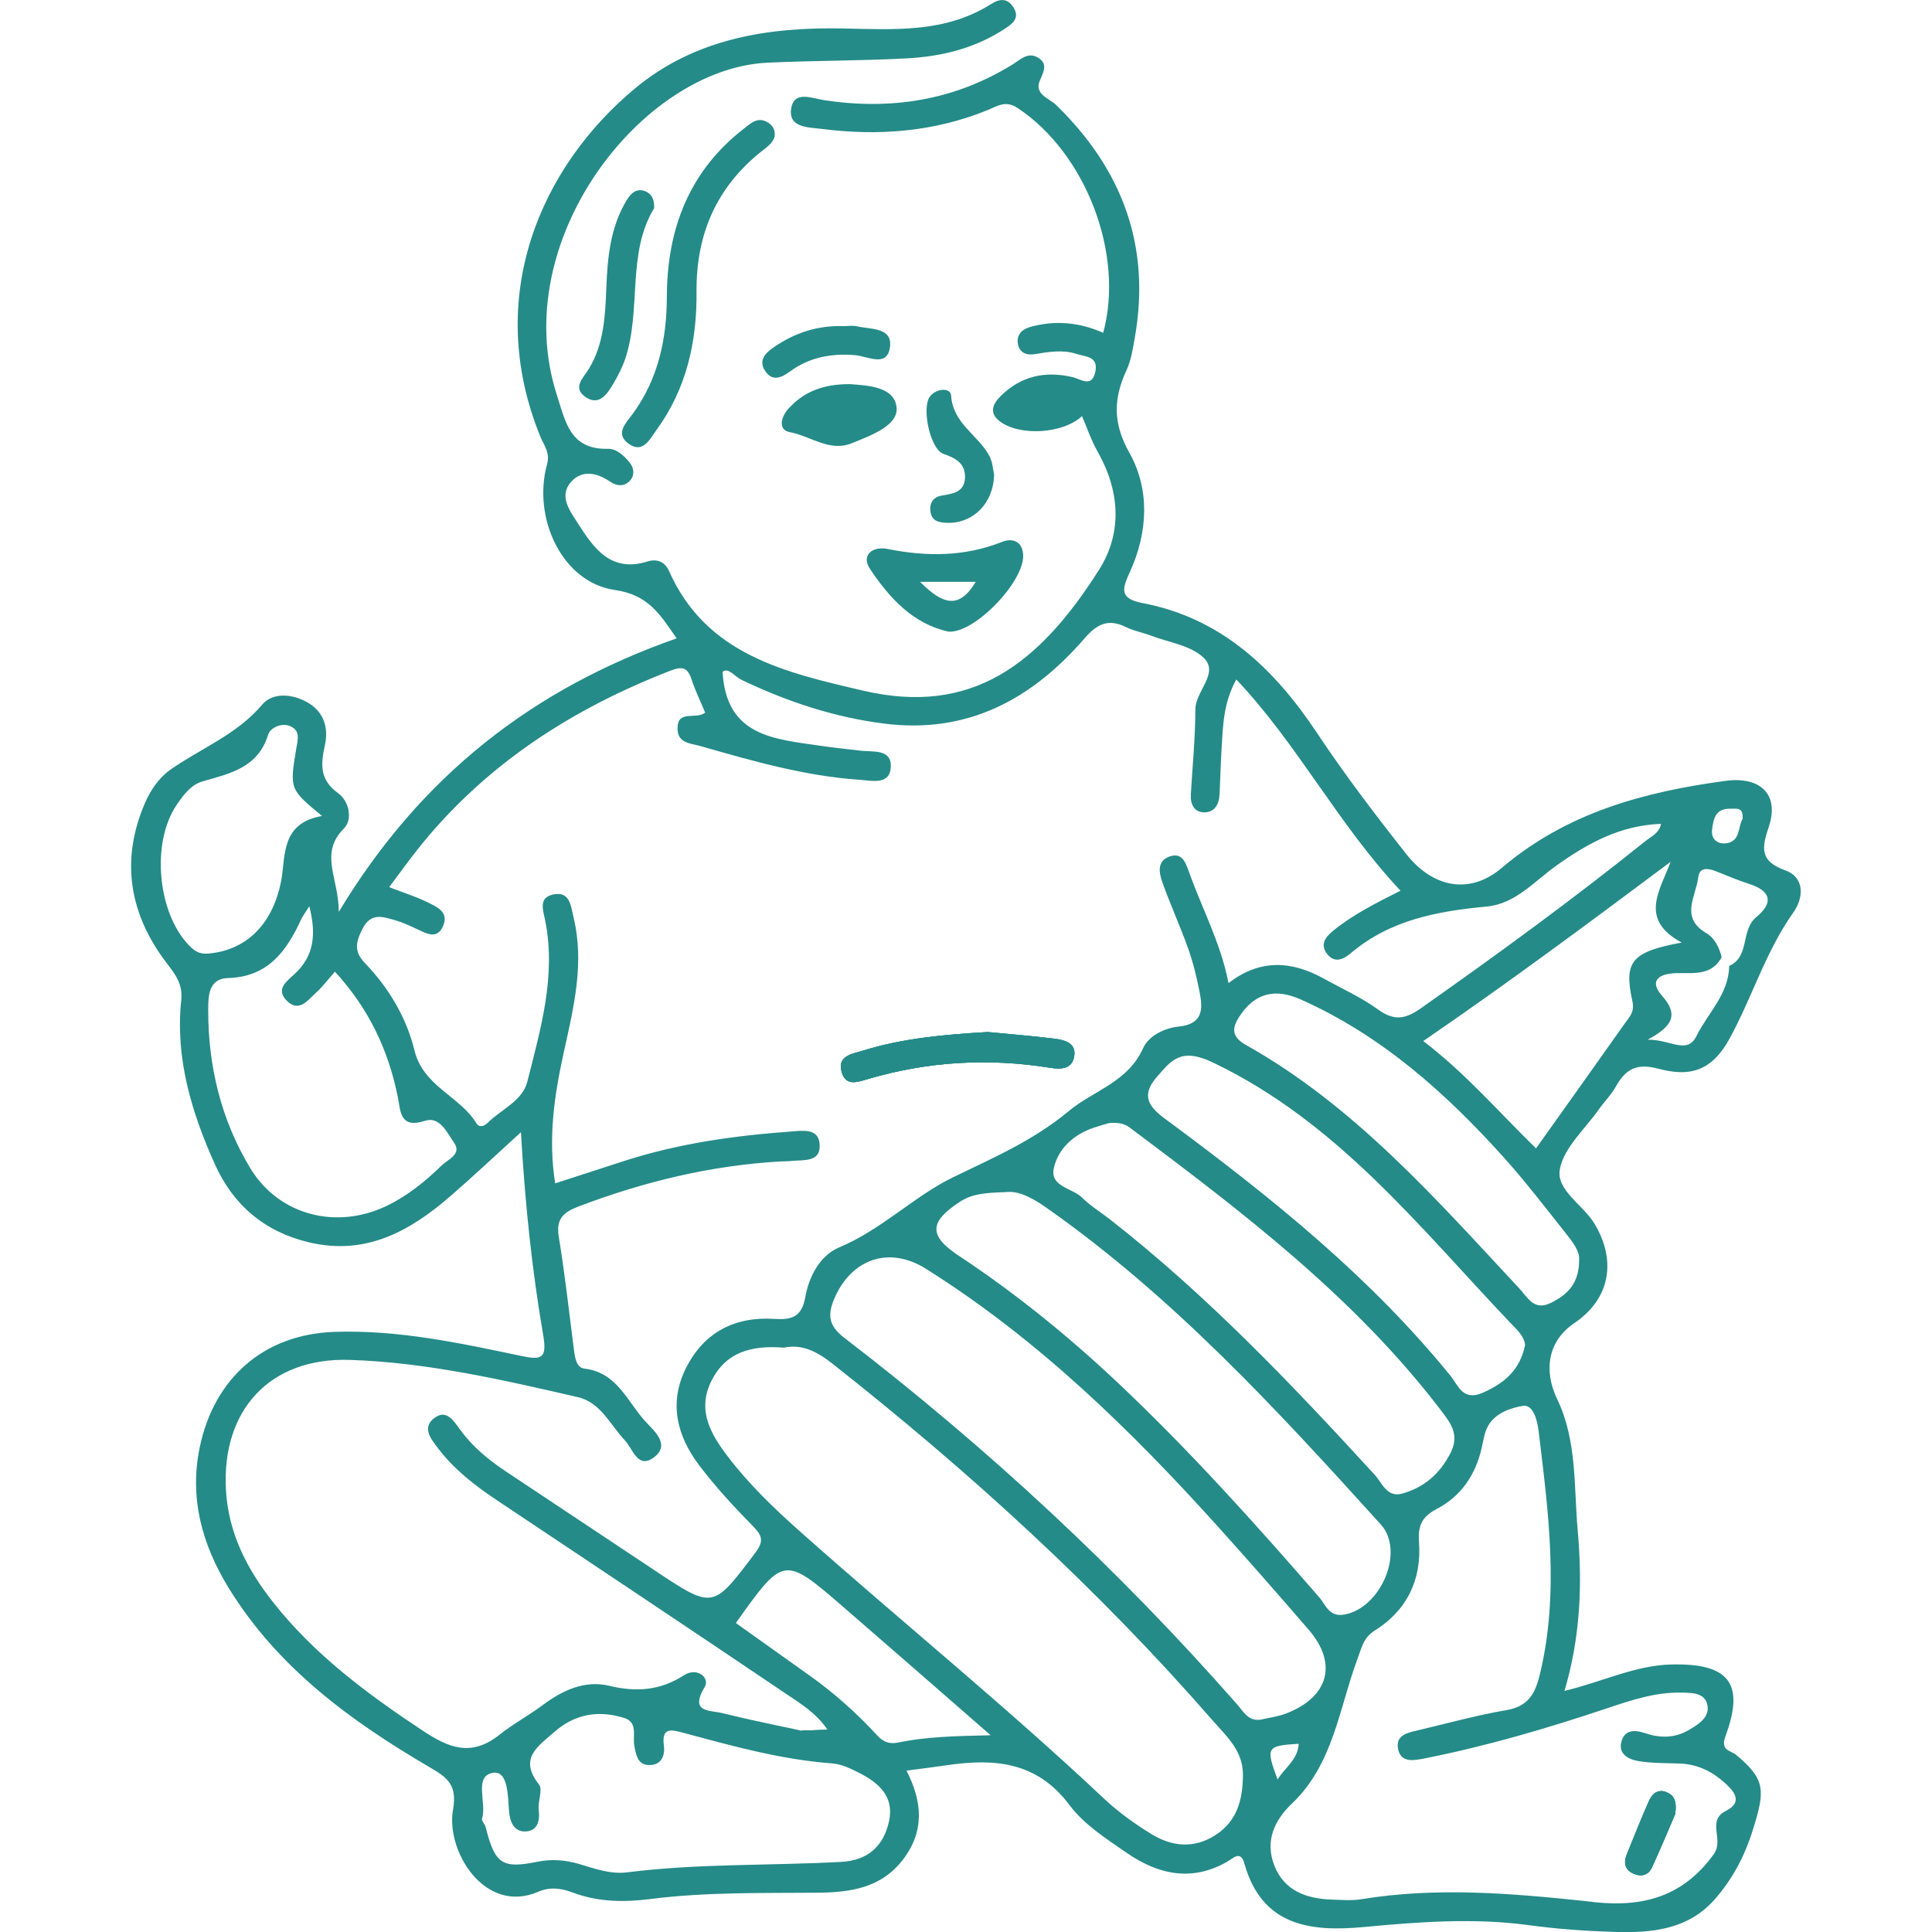 <?xml version="1.0" encoding="utf-8"?>
<!-- Generator: Adobe Illustrator 24.0.0, SVG Export Plug-In . SVG Version: 6.00 Build 0)  -->
<svg version="1.1" id="Слой_1" xmlns="http://www.w3.org/2000/svg" xmlns:xlink="http://www.w3.org/1999/xlink" x="0px" y="0px"
	 viewBox="0 0 42 42" enable-background="new 0 0 42 42" xml:space="preserve">
<g>
	<path fill="#248B88" d="M18.301,23.316c-0.111-0.364,0.216-0.402,0.462-0.478c0.865-0.267,1.758-0.348,2.712-0.403
		c0.44,0.043,0.935,0.082,1.428,0.142c0.238,0.029,0.516,0.094,0.444,0.416c-0.056,0.249-0.287,0.256-0.522,0.219
		c-1.326-0.214-2.639-0.139-3.929,0.237C18.657,23.517,18.397,23.628,18.301,23.316z"/>
	<path fill="#248B88" d="M36.238,38.965c-0.193-0.084-0.32,0.026-0.391,0.186c-0.169,0.384-0.324,0.774-0.482,1.163
		c-0.071,0.174-0.047,0.327,0.137,0.412c0.172,0.08,0.33,0.045,0.412-0.134c0.193-0.423,0.373-0.853,0.502-1.153
		C36.461,39.133,36.377,39.026,36.238,38.965z M36.238,38.965c-0.193-0.084-0.32,0.026-0.391,0.186
		c-0.169,0.384-0.324,0.774-0.482,1.163c-0.071,0.174-0.047,0.327,0.137,0.412c0.172,0.08,0.33,0.045,0.412-0.134
		c0.193-0.423,0.373-0.853,0.502-1.153C36.461,39.133,36.377,39.026,36.238,38.965z M36.238,38.965
		c-0.193-0.084-0.32,0.026-0.391,0.186c-0.169,0.384-0.324,0.774-0.482,1.163c-0.071,0.174-0.047,0.327,0.137,0.412
		c0.172,0.08,0.33,0.045,0.412-0.134c0.193-0.423,0.373-0.853,0.502-1.153C36.461,39.133,36.377,39.026,36.238,38.965z
		 M36.238,38.965c-0.193-0.084-0.32,0.026-0.391,0.186c-0.169,0.384-0.324,0.774-0.482,1.163c-0.071,0.174-0.047,0.327,0.137,0.412
		c0.172,0.08,0.33,0.045,0.412-0.134c0.193-0.423,0.373-0.853,0.502-1.153C36.461,39.133,36.377,39.026,36.238,38.965z
		 M36.238,38.965c-0.193-0.084-0.32,0.026-0.391,0.186c-0.169,0.384-0.324,0.774-0.482,1.163c-0.071,0.174-0.047,0.327,0.137,0.412
		c0.172,0.08,0.33,0.045,0.412-0.134c0.193-0.423,0.373-0.853,0.502-1.153C36.461,39.133,36.377,39.026,36.238,38.965z
		 M36.238,38.965c-0.193-0.084-0.32,0.026-0.391,0.186c-0.169,0.384-0.324,0.774-0.482,1.163c-0.071,0.174-0.047,0.327,0.137,0.412
		c0.172,0.08,0.33,0.045,0.412-0.134c0.193-0.423,0.373-0.853,0.502-1.153C36.461,39.133,36.377,39.026,36.238,38.965z
		 M36.238,38.965c-0.193-0.084-0.32,0.026-0.391,0.186c-0.169,0.384-0.324,0.774-0.482,1.163c-0.071,0.174-0.047,0.327,0.137,0.412
		c0.172,0.08,0.33,0.045,0.412-0.134c0.193-0.423,0.373-0.853,0.502-1.153C36.461,39.133,36.377,39.026,36.238,38.965z
		 M36.238,38.965c-0.193-0.084-0.32,0.026-0.391,0.186c-0.169,0.384-0.324,0.774-0.482,1.163c-0.071,0.174-0.047,0.327,0.137,0.412
		c0.172,0.08,0.33,0.045,0.412-0.134c0.193-0.423,0.373-0.853,0.502-1.153C36.461,39.133,36.377,39.026,36.238,38.965z
		 M36.238,38.965c-0.193-0.084-0.32,0.026-0.391,0.186c-0.169,0.384-0.324,0.774-0.482,1.163c-0.071,0.174-0.047,0.327,0.137,0.412
		c0.172,0.08,0.33,0.045,0.412-0.134c0.193-0.423,0.373-0.853,0.502-1.153C36.461,39.133,36.377,39.026,36.238,38.965z
		 M36.238,38.965c-0.193-0.084-0.32,0.026-0.391,0.186c-0.169,0.384-0.324,0.774-0.482,1.163c-0.071,0.174-0.047,0.327,0.137,0.412
		c0.172,0.08,0.33,0.045,0.412-0.134c0.193-0.423,0.373-0.853,0.502-1.153C36.461,39.133,36.377,39.026,36.238,38.965z
		 M34.754,24.122c0.123-0.174,0.277-0.328,0.38-0.512c0.211-0.374,0.452-0.5,0.913-0.378c0.637,0.168,1.14,0.102,1.555-0.658
		c0.492-0.901,0.786-1.899,1.389-2.745c0.206-0.289,0.263-0.745-0.179-0.907c-0.551-0.202-0.521-0.472-0.36-0.949
		c0.238-0.707-0.19-1.099-0.938-0.998c-1.777,0.24-3.449,0.689-4.868,1.893c-0.697,0.591-1.498,0.43-2.075-0.302
		c-0.673-0.853-1.333-1.719-1.934-2.623c-0.936-1.408-2.084-2.507-3.805-2.834c-0.505-0.096-0.436-0.312-0.271-0.671
		c0.394-0.861,0.442-1.792-0.011-2.599c-0.365-0.651-0.343-1.182-0.057-1.799c0.097-0.21,0.133-0.453,0.174-0.684
		c0.359-2.004-0.268-3.673-1.709-5.075c-0.148-0.144-0.482-0.229-0.351-0.534c0.082-0.19,0.174-0.355-0.032-0.488
		c-0.225-0.145-0.396,0.041-0.573,0.149c-1.263,0.777-2.633,0.99-4.085,0.77c-0.269-0.041-0.648-0.213-0.716,0.171
		c-0.077,0.435,0.387,0.418,0.657,0.453c1.236,0.158,2.453,0.067,3.62-0.412c0.211-0.086,0.383-0.216,0.649-0.039
		c1.468,0.976,2.323,3.157,1.856,4.884c-0.512-0.227-1.045-0.279-1.584-0.128c-0.17,0.047-0.299,0.158-0.272,0.358
		c0.03,0.212,0.201,0.263,0.37,0.234c0.307-0.052,0.616-0.102,0.912-0.003c0.172,0.058,0.468,0.044,0.405,0.374
		c-0.072,0.375-0.324,0.169-0.494,0.129c-0.6-0.141-1.125-0.025-1.566,0.411c-0.166,0.164-0.26,0.36-0.028,0.542
		c0.434,0.34,1.388,0.278,1.796-0.106c0.111,0.258,0.201,0.528,0.339,0.771c0.484,0.853,0.543,1.761,0.035,2.564
		c-1.315,2.08-2.784,3.182-5.133,2.633c-1.669-0.39-3.407-0.77-4.218-2.599c-0.09-0.203-0.262-0.273-0.468-0.209
		c-0.8,0.251-1.174-0.294-1.519-0.837c-0.166-0.261-0.422-0.588-0.138-0.899c0.238-0.261,0.558-0.193,0.839-0.002
		c0.157,0.107,0.325,0.115,0.446-0.031c0.096-0.115,0.079-0.268-0.023-0.389c-0.124-0.148-0.278-0.295-0.47-0.291
		c-0.819,0.017-0.917-0.583-1.108-1.177c-1.075-3.335,1.842-7.086,4.578-7.217c1.007-0.048,2.018-0.04,3.026-0.094
		c0.77-0.041,1.493-0.22,2.141-0.647c0.154-0.101,0.33-0.227,0.185-0.458c-0.128-0.206-0.294-0.199-0.484-0.079
		c-0.999,0.634-2.1,0.557-3.222,0.534c-1.621-0.033-3.21,0.214-4.517,1.298c-2.049,1.699-3.305,4.532-2.064,7.575
		c0.075,0.184,0.216,0.348,0.147,0.595c-0.327,1.182,0.334,2.574,1.468,2.738c0.74,0.107,0.983,0.53,1.348,1.052
		c-3.113,1.093-5.552,2.974-7.345,5.946c0-0.741-0.434-1.264,0.112-1.813c0.193-0.195,0.118-0.591-0.129-0.769
		c-0.403-0.291-0.376-0.628-0.285-1.042c0.081-0.365-0.014-0.716-0.367-0.923c-0.335-0.196-0.767-0.229-0.993,0.039
		c-0.558,0.66-1.341,0.953-2.011,1.426c-0.237,0.167-0.43,0.454-0.546,0.728c-0.53,1.24-0.333,2.402,0.474,3.463
		c0.188,0.247,0.357,0.453,0.32,0.811c-0.133,1.259,0.224,2.438,0.731,3.566c0.398,0.885,1.077,1.469,2.049,1.699
		c1.247,0.294,2.206-0.252,3.091-1.022c0.49-0.425,0.962-0.871,1.514-1.373c0.089,1.56,0.24,2.991,0.483,4.407
		c0.087,0.509-0.028,0.552-0.473,0.458c-1.34-0.283-2.685-0.572-4.066-0.524c-1.529,0.052-2.609,0.999-2.925,2.5
		c-0.233,1.109,0.049,2.118,0.616,3.048c1.065,1.746,2.666,2.915,4.394,3.924c0.378,0.221,0.589,0.38,0.494,0.918
		c-0.159,0.896,0.69,2.283,1.854,1.781c0.264-0.114,0.509-0.074,0.756,0.019c0.548,0.207,1.119,0.211,1.681,0.139
		c1.202-0.153,2.408-0.127,3.613-0.137c0.738-0.006,1.412-0.098,1.893-0.74c0.461-0.616,0.4-1.255,0.061-1.914
		c0.336-0.045,0.617-0.079,0.897-0.12c1.026-0.149,1.945-0.071,2.647,0.869c0.316,0.422,0.801,0.733,1.246,1.04
		c0.683,0.47,1.417,0.636,2.192,0.185c0.126-0.073,0.281-0.249,0.365,0.05c0.383,1.361,1.447,1.483,2.591,1.376
		c1.203-0.112,2.4-0.204,3.607-0.039c0.608,0.083,1.224,0.126,1.838,0.145c0.81,0.026,1.61-0.045,2.193-0.714
		c0.384-0.44,0.645-0.929,0.826-1.513c0.26-0.839,0.286-1.082-0.37-1.625c-0.117-0.097-0.345-0.085-0.228-0.403
		c0.426-1.153,0.076-1.588-1.175-1.559c-0.785,0.018-1.489,0.373-2.325,0.575c0.352-1.184,0.39-2.338,0.288-3.487
		c-0.085-0.958-0.013-1.954-0.445-2.853c-0.308-0.641-0.194-1.274,0.369-1.654c0.775-0.523,0.928-1.348,0.443-2.16
		c-0.248-0.415-0.846-0.733-0.754-1.194C34.003,24.942,34.455,24.546,34.754,24.122z M37.219,18.036
		c0.028-0.235,0.073-0.461,0.395-0.455c0.141,0.002,0.287-0.04,0.269,0.221c-0.105,0.165-0.037,0.499-0.372,0.532
		C37.339,18.35,37.194,18.245,37.219,18.036z M37.096,20.287c-0.584-0.34-0.226-0.804-0.177-1.217
		c0.027-0.224,0.215-0.197,0.384-0.13c0.238,0.095,0.474,0.196,0.718,0.274c0.484,0.154,0.537,0.414,0.158,0.725
		c-0.345,0.282-0.131,0.854-0.588,1.059c-0.008,0.612-0.463,1.023-0.711,1.524c-0.205,0.414-0.565,0.072-1.063,0.08
		c0.57-0.302,0.664-0.559,0.315-0.954c-0.305-0.346-0.04-0.485,0.313-0.493c0.366-0.009,0.76,0.066,0.983-0.347
		C37.375,20.596,37.274,20.391,37.096,20.287z M4.101,20.544c-0.679-0.714-0.815-2.221-0.265-3.04
		c0.146-0.217,0.313-0.443,0.564-0.516c0.602-0.174,1.209-0.296,1.431-1.021c0.043-0.14,0.287-0.268,0.487-0.177
		c0.222,0.101,0.152,0.304,0.121,0.493c-0.144,0.874-0.141,0.874,0.562,1.456c-0.917,0.154-0.788,0.91-0.891,1.425
		c-0.173,0.87-0.703,1.492-1.587,1.566C4.328,20.747,4.22,20.669,4.101,20.544z M9.606,25.332c-0.355,0.346-0.74,0.66-1.19,0.878
		c-1.093,0.531-2.351,0.217-2.977-0.818c-0.632-1.046-0.915-2.214-0.913-3.439c0-0.302,0.009-0.68,0.43-0.691
		c0.866-0.024,1.271-0.58,1.587-1.268c0.036-0.078,0.09-0.147,0.181-0.292c0.156,0.611,0.103,1.079-0.317,1.47
		c-0.168,0.157-0.421,0.328-0.178,0.577c0.27,0.277,0.463-0.008,0.645-0.172c0.139-0.125,0.252-0.278,0.407-0.454
		c0.744,0.811,1.164,1.714,1.368,2.73c0.061,0.302,0.04,0.692,0.593,0.512C9.559,24.26,9.72,24.626,9.87,24.84
		C10.047,25.091,9.741,25.201,9.606,25.332z M9.191,37.624c-1.208-0.8-2.362-1.656-3.264-2.806
		c-0.564-0.718-0.968-1.506-1.016-2.443c-0.09-1.728,0.961-2.869,2.695-2.812c1.682,0.055,3.323,0.434,4.957,0.81
		c0.495,0.114,0.702,0.602,1.022,0.94c0.175,0.186,0.277,0.626,0.623,0.375c0.372-0.271,0.026-0.571-0.161-0.769
		c-0.404-0.429-0.62-1.081-1.339-1.166c-0.179-0.021-0.208-0.235-0.23-0.403c-0.107-0.82-0.195-1.643-0.33-2.458
		c-0.065-0.392,0.094-0.537,0.431-0.665c1.422-0.54,2.882-0.894,4.404-0.979c0.071-0.004,0.142-0.001,0.213-0.009
		c0.268-0.03,0.656,0.04,0.621-0.374c-0.029-0.347-0.374-0.284-0.631-0.266c-1.228,0.089-2.441,0.26-3.618,0.64
		c-0.489,0.158-0.978,0.317-1.499,0.486c-0.157-0.991-0.018-1.915,0.185-2.839c0.213-0.969,0.457-1.938,0.215-2.941
		c-0.059-0.247-0.077-0.581-0.447-0.499c-0.322,0.072-0.216,0.333-0.168,0.577c0.238,1.201-0.103,2.349-0.39,3.491
		c-0.106,0.421-0.572,0.605-0.868,0.901c-0.063,0.062-0.175,0.11-0.241,0.002c-0.366-0.595-1.154-0.798-1.346-1.586
		c-0.173-0.709-0.557-1.355-1.072-1.891c-0.246-0.255-0.205-0.45-0.062-0.738c0.186-0.374,0.444-0.273,0.714-0.197
		c0.158,0.044,0.308,0.115,0.458,0.184c0.216,0.1,0.461,0.254,0.591-0.072c0.121-0.303-0.158-0.41-0.362-0.511
		c-0.231-0.113-0.479-0.19-0.816-0.32c0.248-0.329,0.47-0.643,0.713-0.94c1.443-1.765,3.292-2.947,5.399-3.765
		c0.268-0.104,0.378-0.069,0.464,0.194c0.079,0.243,0.193,0.475,0.294,0.717c-0.199,0.161-0.596-0.073-0.601,0.337
		c-0.004,0.334,0.286,0.329,0.502,0.391c1.135,0.325,2.27,0.651,3.456,0.732c0.277,0.019,0.658,0.118,0.678-0.279
		c0.019-0.393-0.378-0.323-0.649-0.353c-0.305-0.034-0.609-0.068-0.913-0.112c-0.979-0.144-2.017-0.206-2.095-1.601
		c0.121-0.109,0.266,0.103,0.411,0.172c0.986,0.471,2.009,0.813,3.097,0.951c1.818,0.232,3.218-0.529,4.363-1.855
		c0.27-0.313,0.518-0.431,0.898-0.243c0.167,0.083,0.358,0.116,0.534,0.183c0.396,0.151,0.881,0.215,1.159,0.488
		c0.34,0.334-0.183,0.719-0.184,1.12c-0.001,0.613-0.062,1.226-0.098,1.839c-0.013,0.219,0.068,0.398,0.297,0.398
		c0.218-0.001,0.317-0.176,0.327-0.39c0.017-0.354,0.026-0.709,0.048-1.063c0.028-0.47,0.045-0.944,0.316-1.436
		c1.34,1.415,2.213,3.151,3.57,4.592c-0.524,0.264-1.018,0.511-1.449,0.858c-0.185,0.149-0.316,0.315-0.134,0.532
		c0.159,0.19,0.347,0.1,0.499-0.029c0.856-0.727,1.887-0.916,2.962-1.017c0.619-0.058,1.032-0.549,1.503-0.884
		c0.687-0.49,1.391-0.881,2.282-0.913c-0.036,0.201-0.214,0.274-0.341,0.376c-1.585,1.273-3.226,2.469-4.888,3.639
		c-0.344,0.242-0.586,0.265-0.928,0.017c-0.36-0.261-0.775-0.447-1.166-0.664c-0.698-0.388-1.387-0.441-2.079,0.094
		c-0.17-0.873-0.578-1.625-0.861-2.422c-0.078-0.219-0.159-0.429-0.432-0.326c-0.266,0.1-0.216,0.356-0.147,0.551
		c0.173,0.488,0.391,0.961,0.564,1.449c0.11,0.309,0.187,0.633,0.25,0.956c0.073,0.375,0.061,0.686-0.464,0.738
		c-0.295,0.03-0.645,0.196-0.766,0.467c-0.332,0.742-1.076,0.92-1.613,1.366c-0.791,0.656-1.643,1.015-2.533,1.449
		c-0.832,0.406-1.544,1.134-2.459,1.516c-0.419,0.175-0.66,0.633-0.739,1.079c-0.077,0.437-0.295,0.501-0.669,0.477
		c-0.859-0.056-1.529,0.286-1.922,1.062c-0.385,0.76-0.2,1.483,0.287,2.125c0.356,0.469,0.759,0.905,1.172,1.325
		c0.206,0.21,0.228,0.328,0.04,0.578c-0.917,1.217-0.907,1.225-2.172,0.384c-1.081-0.719-2.162-1.438-3.244-2.157
		c-0.376-0.25-0.723-0.535-0.991-0.902c-0.144-0.197-0.297-0.452-0.554-0.269C9.154,31.03,9.375,31.29,9.527,31.49
		c0.347,0.456,0.796,0.804,1.27,1.12c2.081,1.39,4.165,2.776,6.239,4.177c0.345,0.233,0.715,0.453,0.953,0.817
		c-0.188,0.006-0.377,0.012-0.565,0.019c-0.576-0.126-1.154-0.239-1.726-0.382c-0.266-0.066-0.717-0.005-0.378-0.569
		c0.119-0.198-0.165-0.44-0.453-0.253c-0.512,0.332-1.034,0.37-1.622,0.229c-0.535-0.129-1.019,0.099-1.451,0.422
		c-0.301,0.225-0.643,0.408-0.926,0.635C10.242,38.205,9.753,37.995,9.191,37.624z M29.887,32.063
		c-1.803-1.968-3.64-3.899-5.75-5.549c-0.204-0.16-0.431-0.297-0.613-0.478c-0.214-0.213-0.711-0.235-0.613-0.652
		c0.1-0.423,0.433-0.72,0.863-0.868c0.133-0.045,0.269-0.082,0.335-0.101c0.219-0.019,0.341,0.015,0.465,0.108
		c2.437,1.828,4.863,3.668,6.736,6.117c0.219,0.286,0.431,0.543,0.221,0.951c-0.233,0.452-0.573,0.746-1.048,0.878
		C30.151,32.562,30.047,32.238,29.887,32.063z M29.214,35.101c-0.322,0.052-0.395-0.216-0.533-0.375
		c-1.409-1.622-2.843-3.22-4.41-4.694c-1.068-1.004-2.203-1.923-3.426-2.732c-0.66-0.436-0.651-0.738,0.03-1.179
		c0.273-0.177,0.576-0.191,0.984-0.205c0.274-0.037,0.573,0.117,0.875,0.329c2.768,1.94,5.035,4.41,7.284,6.896
		C30.551,33.732,30.01,34.972,29.214,35.101z M31.533,29.909c-1.729-2.129-3.842-3.833-6.028-5.456
		c-0.371-0.276-0.805-0.528-0.357-1.04c0.314-0.359,0.516-0.653,1.227-0.312c2.697,1.293,4.475,3.569,6.449,5.646
		c0.14,0.147,0.312,0.295,0.33,0.493c-0.112,0.543-0.442,0.823-0.91,1.033C31.798,30.472,31.706,30.122,31.533,29.909z
		 M19.326,39.596c-0.12,0.542-0.463,0.849-1.039,0.88c-1.554,0.084-3.114,0.032-4.662,0.228c-0.364,0.043-0.701-0.084-1.038-0.183
		c-0.303-0.089-0.602-0.11-0.907-0.048c-0.764,0.155-0.92,0.051-1.121-0.749c-0.017-0.067-0.095-0.14-0.079-0.19
		c0.106-0.342-0.188-0.921,0.234-0.994c0.332-0.057,0.326,0.498,0.352,0.833c0.017,0.225,0.105,0.453,0.36,0.441
		c0.259-0.013,0.314-0.224,0.285-0.472c-0.022-0.183,0.094-0.438,0.006-0.549c-0.448-0.566-0.023-0.829,0.333-1.141
		c0.451-0.396,0.963-0.478,1.517-0.306c0.31,0.096,0.181,0.395,0.223,0.608c0.038,0.194,0.071,0.404,0.302,0.416
		c0.268,0.014,0.371-0.179,0.34-0.424c-0.049-0.387,0.139-0.353,0.414-0.279c1.068,0.287,2.134,0.586,3.246,0.668
		c0.203,0.015,0.409,0.115,0.595,0.211C19.11,38.761,19.445,39.061,19.326,39.596z M19.526,37.881
		c-0.167,0.035-0.312,0.001-0.443-0.141c-0.448-0.487-0.938-0.928-1.479-1.312c-0.536-0.381-1.071-0.763-1.607-1.145
		c1.042-1.464,1.044-1.466,2.346-0.34c1.015,0.878,2.026,1.763,3.193,2.78C20.729,37.74,20.122,37.758,19.526,37.881z
		 M27.021,38.613c-0.012,0.533-0.132,0.98-0.6,1.281c-0.473,0.304-0.955,0.248-1.403-0.03c-0.359-0.223-0.71-0.474-1.017-0.763
		c-2.136-2.01-4.415-3.858-6.606-5.805c-0.567-0.504-1.113-1.028-1.573-1.632c-0.366-0.481-0.671-0.996-0.364-1.629
		c0.317-0.651,0.889-0.793,1.585-0.738c0.394-0.085,0.725,0.088,1.06,0.353c2.978,2.348,5.77,4.893,8.263,7.756
		C26.669,37.752,27.033,38.065,27.021,38.613z M27.406,37.384c-0.27,0.039-0.372-0.173-0.508-0.328
		c-2.583-2.942-5.44-5.59-8.543-7.973c-0.328-0.251-0.374-0.477-0.224-0.837c0.365-0.877,1.195-1.168,1.994-0.666
		c2.427,1.524,4.454,3.501,6.359,5.615c0.665,0.738,1.32,1.485,1.968,2.237c0.634,0.736,0.432,1.464-0.499,1.82
		C27.78,37.318,27.589,37.341,27.406,37.384z M28.232,37.908c-0.015,0.34-0.289,0.507-0.459,0.776
		C27.513,37.981,27.532,37.952,28.232,37.908z M33.476,36.397c-0.103,0.428-0.256,0.699-0.729,0.78
		c-0.65,0.111-1.288,0.29-1.932,0.44c-0.212,0.049-0.465,0.105-0.427,0.374c0.044,0.308,0.282,0.295,0.548,0.242
		c1.369-0.269,2.703-0.661,4.023-1.104c0.516-0.173,1.034-0.344,1.585-0.333c0.225,0.004,0.531-0.007,0.576,0.287
		c0.04,0.257-0.196,0.402-0.406,0.526c-0.31,0.182-0.635,0.177-0.956,0.067c-0.242-0.082-0.447-0.062-0.512,0.193
		c-0.069,0.272,0.171,0.382,0.375,0.416c0.3,0.05,0.611,0.041,0.917,0.054c0.372,0.016,0.692,0.178,0.954,0.416
		c0.177,0.16,0.427,0.41,0.03,0.611c-0.432,0.219-0.033,0.618-0.265,0.941c-0.719,0.999-1.671,1.176-2.78,1.022
		c-1.624-0.17-3.249-0.31-4.878-0.042c-0.207,0.034-0.425,0.016-0.638,0.009c-0.556-0.017-1.046-0.19-1.26-0.746
		c-0.2-0.519-0.007-0.97,0.386-1.343c0.901-0.857,1.024-2.074,1.428-3.156c0.092-0.247,0.126-0.45,0.373-0.605
		c0.701-0.44,1.02-1.107,0.96-1.924c-0.026-0.354,0.062-0.55,0.388-0.72c0.526-0.274,0.843-0.741,0.975-1.327
		c0.036-0.16,0.059-0.332,0.136-0.472c0.16-0.289,0.497-0.397,0.762-0.441c0.223-0.037,0.313,0.323,0.339,0.545
		C33.66,32.869,33.902,34.628,33.476,36.397z M34.051,26.826c0.146,0.183,0.29,0.377,0.278,0.554
		c0.004,0.517-0.249,0.763-0.614,0.943c-0.369,0.182-0.502-0.115-0.686-0.313c-1.817-1.948-3.576-3.963-5.941-5.292
		c-0.326-0.183-0.305-0.374-0.144-0.621c0.336-0.515,0.779-0.619,1.342-0.366c1.76,0.788,3.157,2.04,4.425,3.453
		C33.181,25.709,33.611,26.273,34.051,26.826z M33.392,24.965c-0.815-0.795-1.538-1.639-2.452-2.333
		c1.838-1.259,3.591-2.561,5.378-3.897c-0.234,0.628-0.695,1.253,0.241,1.755c-1.087,0.202-1.263,0.409-1.073,1.271
		c0.054,0.243-0.062,0.343-0.161,0.483C34.689,23.145,34.049,24.041,33.392,24.965z M35.502,40.727
		c0.172,0.08,0.33,0.045,0.412-0.134c0.193-0.423,0.373-0.853,0.502-1.153c0.044-0.307-0.04-0.414-0.179-0.474
		c-0.193-0.084-0.32,0.026-0.391,0.186c-0.169,0.384-0.324,0.774-0.482,1.163C35.295,40.488,35.318,40.641,35.502,40.727z
		 M36.238,38.965c-0.193-0.084-0.32,0.026-0.391,0.186c-0.169,0.384-0.324,0.774-0.482,1.163c-0.071,0.174-0.047,0.327,0.137,0.412
		c0.172,0.08,0.33,0.045,0.412-0.134c0.193-0.423,0.373-0.853,0.502-1.153C36.461,39.133,36.377,39.026,36.238,38.965z
		 M36.238,38.965c-0.193-0.084-0.32,0.026-0.391,0.186c-0.169,0.384-0.324,0.774-0.482,1.163c-0.071,0.174-0.047,0.327,0.137,0.412
		c0.172,0.08,0.33,0.045,0.412-0.134c0.193-0.423,0.373-0.853,0.502-1.153C36.461,39.133,36.377,39.026,36.238,38.965z
		 M36.238,38.965c-0.193-0.084-0.32,0.026-0.391,0.186c-0.169,0.384-0.324,0.774-0.482,1.163c-0.071,0.174-0.047,0.327,0.137,0.412
		c0.172,0.08,0.33,0.045,0.412-0.134c0.193-0.423,0.373-0.853,0.502-1.153C36.461,39.133,36.377,39.026,36.238,38.965z
		 M36.238,38.965c-0.193-0.084-0.32,0.026-0.391,0.186c-0.169,0.384-0.324,0.774-0.482,1.163c-0.071,0.174-0.047,0.327,0.137,0.412
		c0.172,0.08,0.33,0.045,0.412-0.134c0.193-0.423,0.373-0.853,0.502-1.153C36.461,39.133,36.377,39.026,36.238,38.965z
		 M36.238,38.965c-0.193-0.084-0.32,0.026-0.391,0.186c-0.169,0.384-0.324,0.774-0.482,1.163c-0.071,0.174-0.047,0.327,0.137,0.412
		c0.172,0.08,0.33,0.045,0.412-0.134c0.193-0.423,0.373-0.853,0.502-1.153C36.461,39.133,36.377,39.026,36.238,38.965z
		 M36.238,38.965c-0.193-0.084-0.32,0.026-0.391,0.186c-0.169,0.384-0.324,0.774-0.482,1.163c-0.071,0.174-0.047,0.327,0.137,0.412
		c0.172,0.08,0.33,0.045,0.412-0.134c0.193-0.423,0.373-0.853,0.502-1.153C36.461,39.133,36.377,39.026,36.238,38.965z
		 M36.238,38.965c-0.193-0.084-0.32,0.026-0.391,0.186c-0.169,0.384-0.324,0.774-0.482,1.163c-0.071,0.174-0.047,0.327,0.137,0.412
		c0.172,0.08,0.33,0.045,0.412-0.134c0.193-0.423,0.373-0.853,0.502-1.153C36.461,39.133,36.377,39.026,36.238,38.965z
		 M36.238,38.965c-0.193-0.084-0.32,0.026-0.391,0.186c-0.169,0.384-0.324,0.774-0.482,1.163c-0.071,0.174-0.047,0.327,0.137,0.412
		c0.172,0.08,0.33,0.045,0.412-0.134c0.193-0.423,0.373-0.853,0.502-1.153C36.461,39.133,36.377,39.026,36.238,38.965z"/>
	<path fill="#248B88" d="M16.841,2.96c-0.036,0.155-0.18,0.244-0.308,0.347c-0.968,0.781-1.402,1.802-1.391,3.036
		c0.01,1.086-0.219,2.111-0.871,3.005c-0.144,0.197-0.294,0.521-0.603,0.3c-0.312-0.223-0.049-0.463,0.095-0.662
		c0.549-0.759,0.731-1.616,0.734-2.536c0.004-1.468,0.482-2.729,1.676-3.655c0.145-0.112,0.29-0.26,0.503-0.142
		C16.787,2.714,16.854,2.803,16.841,2.96z"/>
	<path fill="#248B88" d="M22.242,12.049c-0.024-0.29-0.24-0.356-0.458-0.269c-0.819,0.325-1.646,0.323-2.495,0.153
		c-0.315-0.063-0.579,0.131-0.373,0.439c0.419,0.627,0.93,1.191,1.705,1.359C21.192,13.771,22.288,12.625,22.242,12.049z
		 M20.001,12.648h1.211C20.853,13.246,20.503,13.153,20.001,12.648z"/>
	<path fill="#248B88" d="M14.22,4.525c-0.598,0.99-0.273,2.189-0.623,3.26c-0.065,0.198-0.164,0.388-0.271,0.568
		c-0.135,0.226-0.311,0.483-0.606,0.271c-0.279-0.199-0.037-0.412,0.079-0.602c0.332-0.545,0.358-1.154,0.382-1.766
		c0.026-0.66,0.087-1.314,0.439-1.898c0.086-0.143,0.205-0.274,0.399-0.204C14.166,4.208,14.228,4.334,14.22,4.525z"/>
	<path fill="#248B88" d="M18.484,8.351c0.352,0.029,0.968,0.045,1.007,0.512c0.033,0.395-0.567,0.605-0.97,0.771
		c-0.485,0.2-0.903-0.157-1.354-0.24c-0.259-0.048-0.19-0.33-0.027-0.51C17.474,8.515,17.896,8.347,18.484,8.351z"/>
	<path fill="#248B88" d="M21.611,10.315c-0.013,0.63-0.457,1.059-1,1.051c-0.181-0.003-0.346-0.027-0.381-0.226
		c-0.03-0.174,0.034-0.331,0.24-0.366c0.238-0.04,0.495-0.072,0.508-0.382c0.013-0.308-0.185-0.427-0.466-0.524
		c-0.294-0.102-0.483-1.013-0.294-1.251c0.145-0.182,0.447-0.19,0.458-0.022c0.038,0.615,0.587,0.86,0.83,1.313
		C21.582,10.047,21.589,10.223,21.611,10.315z"/>
	<path fill="#248B88" d="M18.345,7.09c0.094,0,0.192-0.018,0.281,0.003c0.299,0.071,0.785,0.016,0.72,0.461
		c-0.065,0.441-0.484,0.188-0.763,0.166c-0.506-0.04-0.981,0.044-1.4,0.349c-0.185,0.134-0.382,0.238-0.546,0
		c-0.162-0.235,0.008-0.399,0.188-0.523C17.282,7.231,17.788,7.069,18.345,7.09z"/>
	<path fill="#248B88" d="M17.424,37.623c0.188-0.006,0.377-0.012,0.565-0.019C17.805,37.717,17.615,37.692,17.424,37.623z"/>
	<path fill="#248B88" d="M23.346,22.993c-0.056,0.249-0.287,0.256-0.522,0.219c-1.326-0.214-2.639-0.139-3.929,0.237
		c-0.238,0.069-0.498,0.18-0.594-0.132c-0.111-0.364,0.216-0.402,0.462-0.478c0.865-0.267,1.758-0.348,2.712-0.403
		c0.44,0.043,0.935,0.082,1.428,0.142C23.141,22.607,23.418,22.671,23.346,22.993z"/>
	<path fill="#248B88" d="M36.416,39.44c-0.13,0.3-0.309,0.729-0.502,1.153c-0.082,0.179-0.24,0.214-0.412,0.134
		c-0.184-0.085-0.207-0.238-0.137-0.412c0.158-0.389,0.312-0.779,0.482-1.163c0.071-0.16,0.198-0.27,0.391-0.186
		C36.377,39.026,36.461,39.133,36.416,39.44z"/>
	<path fill="#248B88" d="M17.989,37.604c-0.181,0.239-0.373,0.131-0.565,0.019C17.613,37.617,17.801,37.611,17.989,37.604z"/>
	<path fill="#248B88" d="M23.346,22.993c-0.056,0.249-0.287,0.256-0.522,0.219c-1.326-0.214-2.639-0.139-3.929,0.237
		c-0.238,0.069-0.498,0.18-0.594-0.132c-0.111-0.364,0.216-0.402,0.462-0.478c0.865-0.267,1.758-0.348,2.712-0.403
		c0.44,0.043,0.935,0.082,1.428,0.142C23.141,22.607,23.418,22.671,23.346,22.993z"/>
	<path fill="#248B88" d="M36.416,39.44c-0.13,0.3-0.309,0.729-0.502,1.153c-0.082,0.179-0.24,0.214-0.412,0.134
		c-0.184-0.085-0.207-0.238-0.137-0.412c0.158-0.389,0.312-0.779,0.482-1.163c0.071-0.16,0.198-0.27,0.391-0.186
		C36.377,39.026,36.461,39.133,36.416,39.44z"/>
</g>
</svg>

